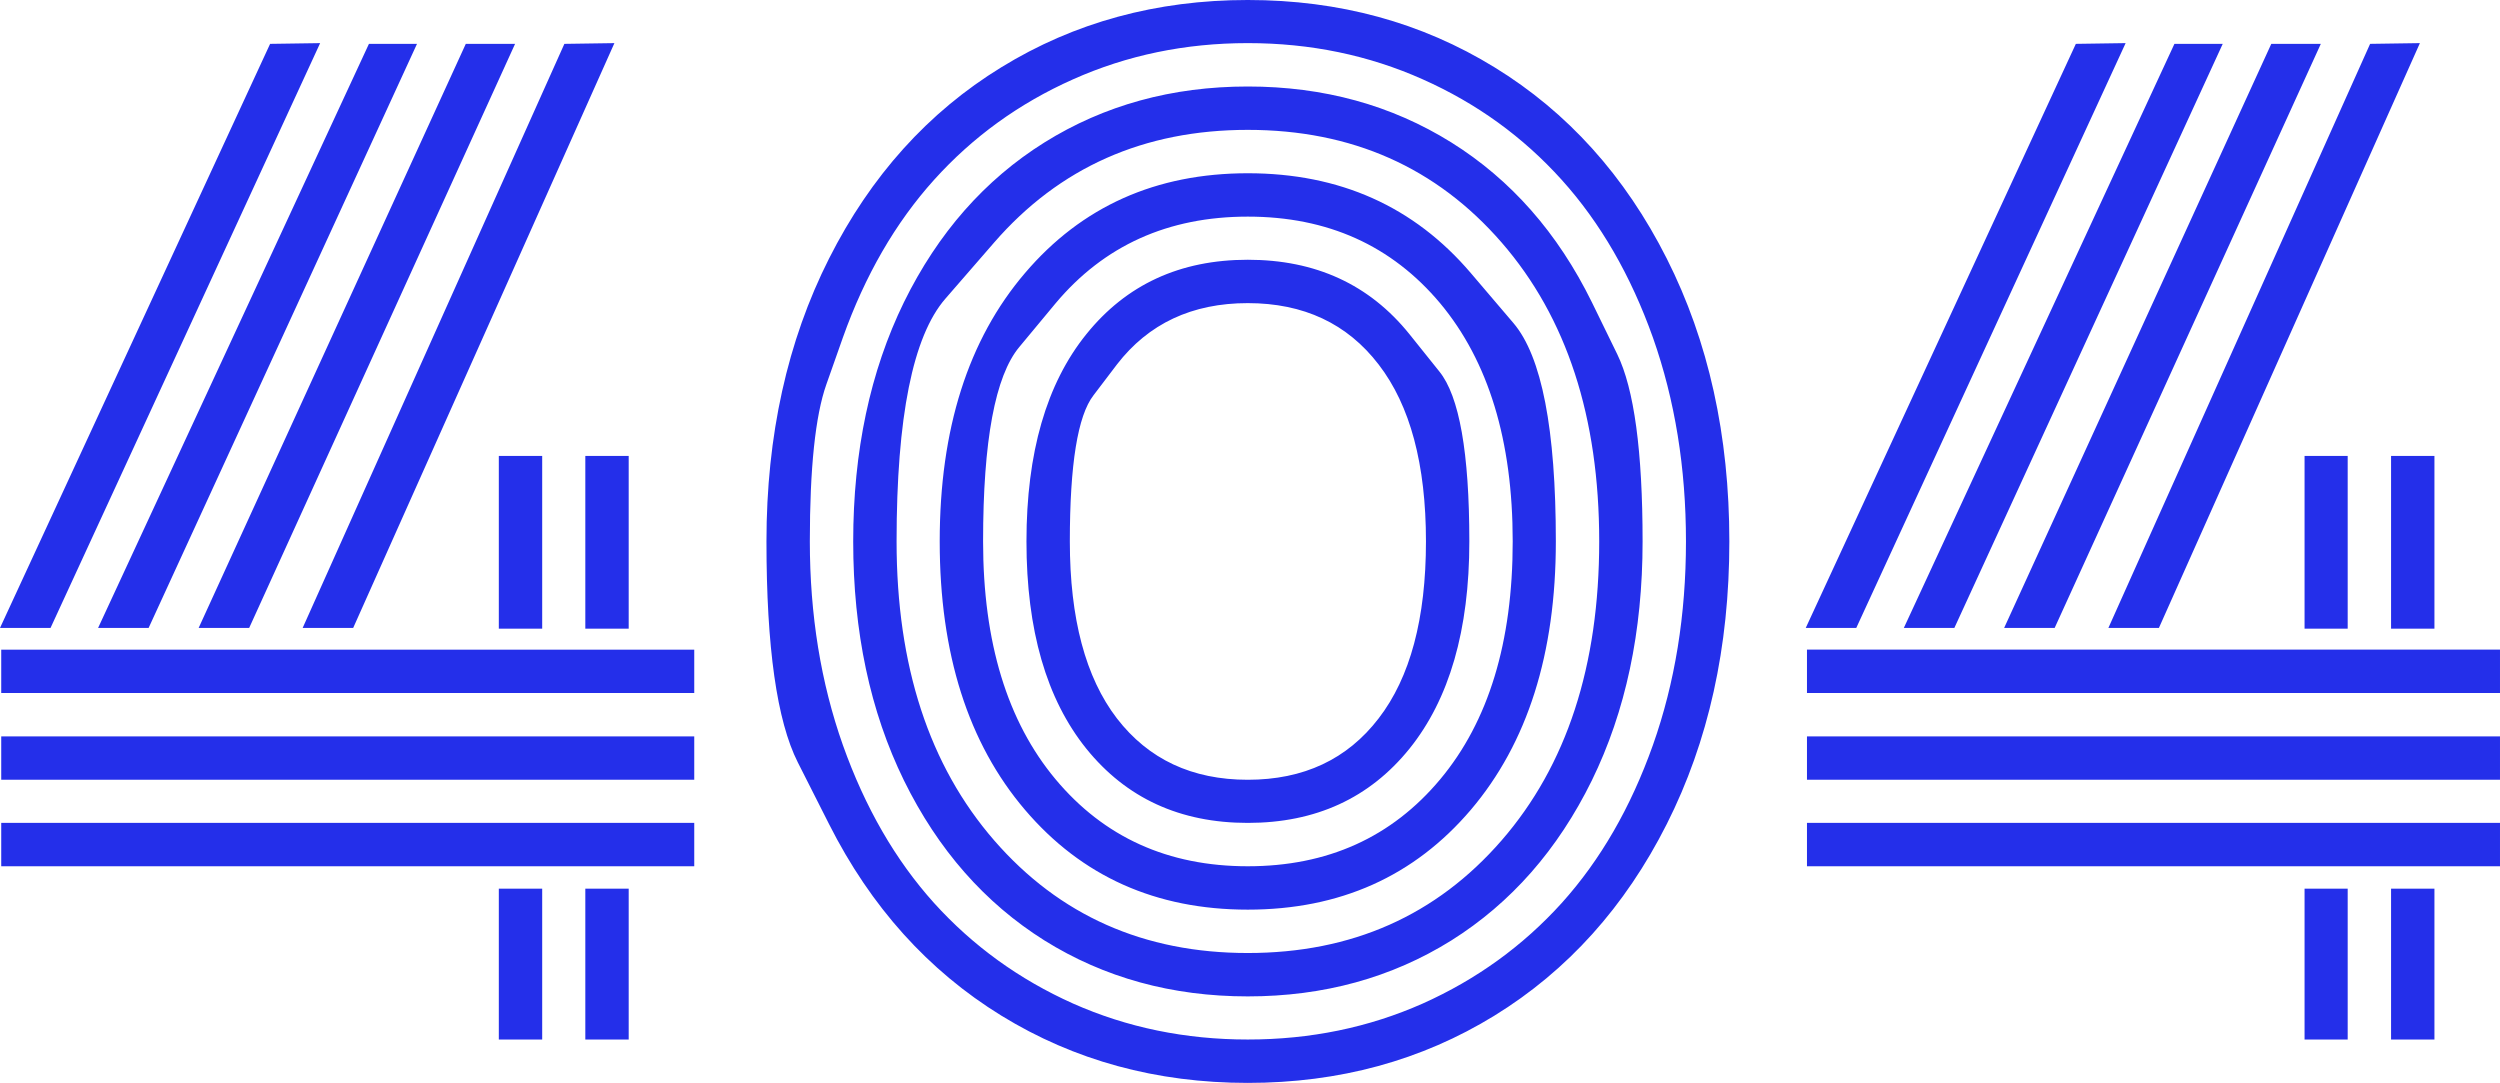 <svg height="43.94" viewBox="0 15.58 101.44 43.94" width="101.44" xmlns="http://www.w3.org/2000/svg"><path d="m22 57.76h-1.76v-6.12h1.76zm3.51 0h-1.76v-6.12h1.76zm-3.51-16.67h-1.76v-7.01h1.76zm3.51 0h-1.76v-7.01h1.76zm-25.46 2.61v-1.76h28.12v1.76zm0 3.52v-1.76h28.12v1.76zm0 3.51v-1.76h28.12v1.76zm10.91-33.37 2.03-.03-10.94 23.73h-2.05zm4.01 0h1.95l-10.89 23.7h-2.05zm3.93 0h2l-10.79 23.7h-2.05zm4 0 2.03-.03-10.6 23.73h-2.05zm10.74 31.66q0 0-1.27-2.51-1.27-2.52-1.27-8.96 0-6.45 2.54-11.48 2.54-5.03 6.99-7.76 4.44-2.73 10-2.73 5.57 0 10.01 2.73 4.45 2.73 6.99 7.76 2.54 5.03 2.54 11.48 0 6.44-2.54 11.47-2.54 5.03-6.99 7.77-4.44 2.73-10.01 2.73-5.56 0-10-2.73-4.45-2.74-6.99-7.77m23.55-19.88q0 0 1.21 1.51 1.22 1.5 1.22 6.9 0 5.39-2.43 8.41-2.43 3.01-6.56 3.01-4.12 0-6.55-3.01-2.43-3.02-2.43-8.41 0-5.4 2.43-8.41 2.43-3.02 6.55-3.02 4.13 0 6.56 3.02m2.49-2.48q0 0 1.73 2.03 1.72 2.02 1.72 8.86 0 6.83-3.45 10.89-3.45 4.05-9.05 4.05-5.59 0-9.04-4.05-3.46-4.06-3.46-10.89 0-6.84 3.46-10.89 3.45-4.05 9.04-4.05 5.6 0 9.05 4.05m4.91 1.18q0 0 1.03 2.11 1.03 2.11 1.03 7.6 0 5.49-2.06 9.7-2.07 4.21-5.7 6.49-3.64 2.27-8.26 2.27-4.61 0-8.25-2.27-3.63-2.28-5.7-6.49-2.06-4.21-2.06-9.7 0-5.49 2.06-9.71 2.07-4.21 5.7-6.48 3.64-2.27 8.25-2.27 4.62 0 8.26 2.27 3.63 2.27 5.7 6.48m-19.27 2.53q0 0-.95 1.25-.96 1.24-.96 5.93 0 4.69 1.91 7.18 1.92 2.49 5.31 2.49 3.4 0 5.31-2.49 1.92-2.49 1.92-7.18 0-4.69-1.92-7.18-1.91-2.49-5.31-2.49-3.39 0-5.31 2.49m-2.49-2.48q0 0-1.47 1.77-1.47 1.76-1.47 7.89 0 6.13 2.94 9.65 2.95 3.53 7.8 3.53 4.86 0 7.81-3.53 2.94-3.52 2.94-9.65 0-6.13-2.94-9.66-2.95-3.52-7.81-3.52-4.85 0-7.8 3.52m-2.49-2.47q0 0-1.98 2.28-1.98 2.28-1.98 9.85 0 7.57 3.96 12.13 3.97 4.57 10.29 4.57 6.33 0 10.3-4.57 3.96-4.56 3.96-12.13 0-7.57-3.96-12.13-3.97-4.57-10.3-4.57-6.32 0-10.29 4.57m-6.14 3.86q0 0-.67 1.9-.67 1.9-.67 6.37 0 4.47 1.34 8.26 1.35 3.8 3.7 6.41 2.36 2.61 5.64 4.08 3.29 1.46 7.09 1.46 3.81 0 7.1-1.46 3.28-1.47 5.64-4.08 2.35-2.61 3.7-6.41 1.34-3.79 1.34-8.26 0-4.47-1.34-8.27-1.35-3.79-3.7-6.4-2.36-2.62-5.64-4.08-3.29-1.47-7.1-1.47-3.8 0-7.09 1.47-3.28 1.46-5.64 4.08-2.35 2.61-3.7 6.4zm61.06 28.48h-1.75v-6.12h1.75zm3.52 0h-1.76v-6.12h1.76zm-3.52-16.67h-1.75v-7.01h1.75zm3.52 0h-1.76v-7.01h1.76zm-25.46 2.61v-1.76h28.12v1.76zm0 3.52v-1.76h28.12v1.76zm0 3.51v-1.76h28.12v1.76zm10.91-33.37 2.02-.03-10.93 23.73h-2.05zm4 0h1.96l-10.89 23.7h-2.05zm3.93 0h2.01l-10.8 23.7h-2.05zm4.01 0 2.02-.03-10.59 23.73h-2.05z" fill="#242fea"/></svg>